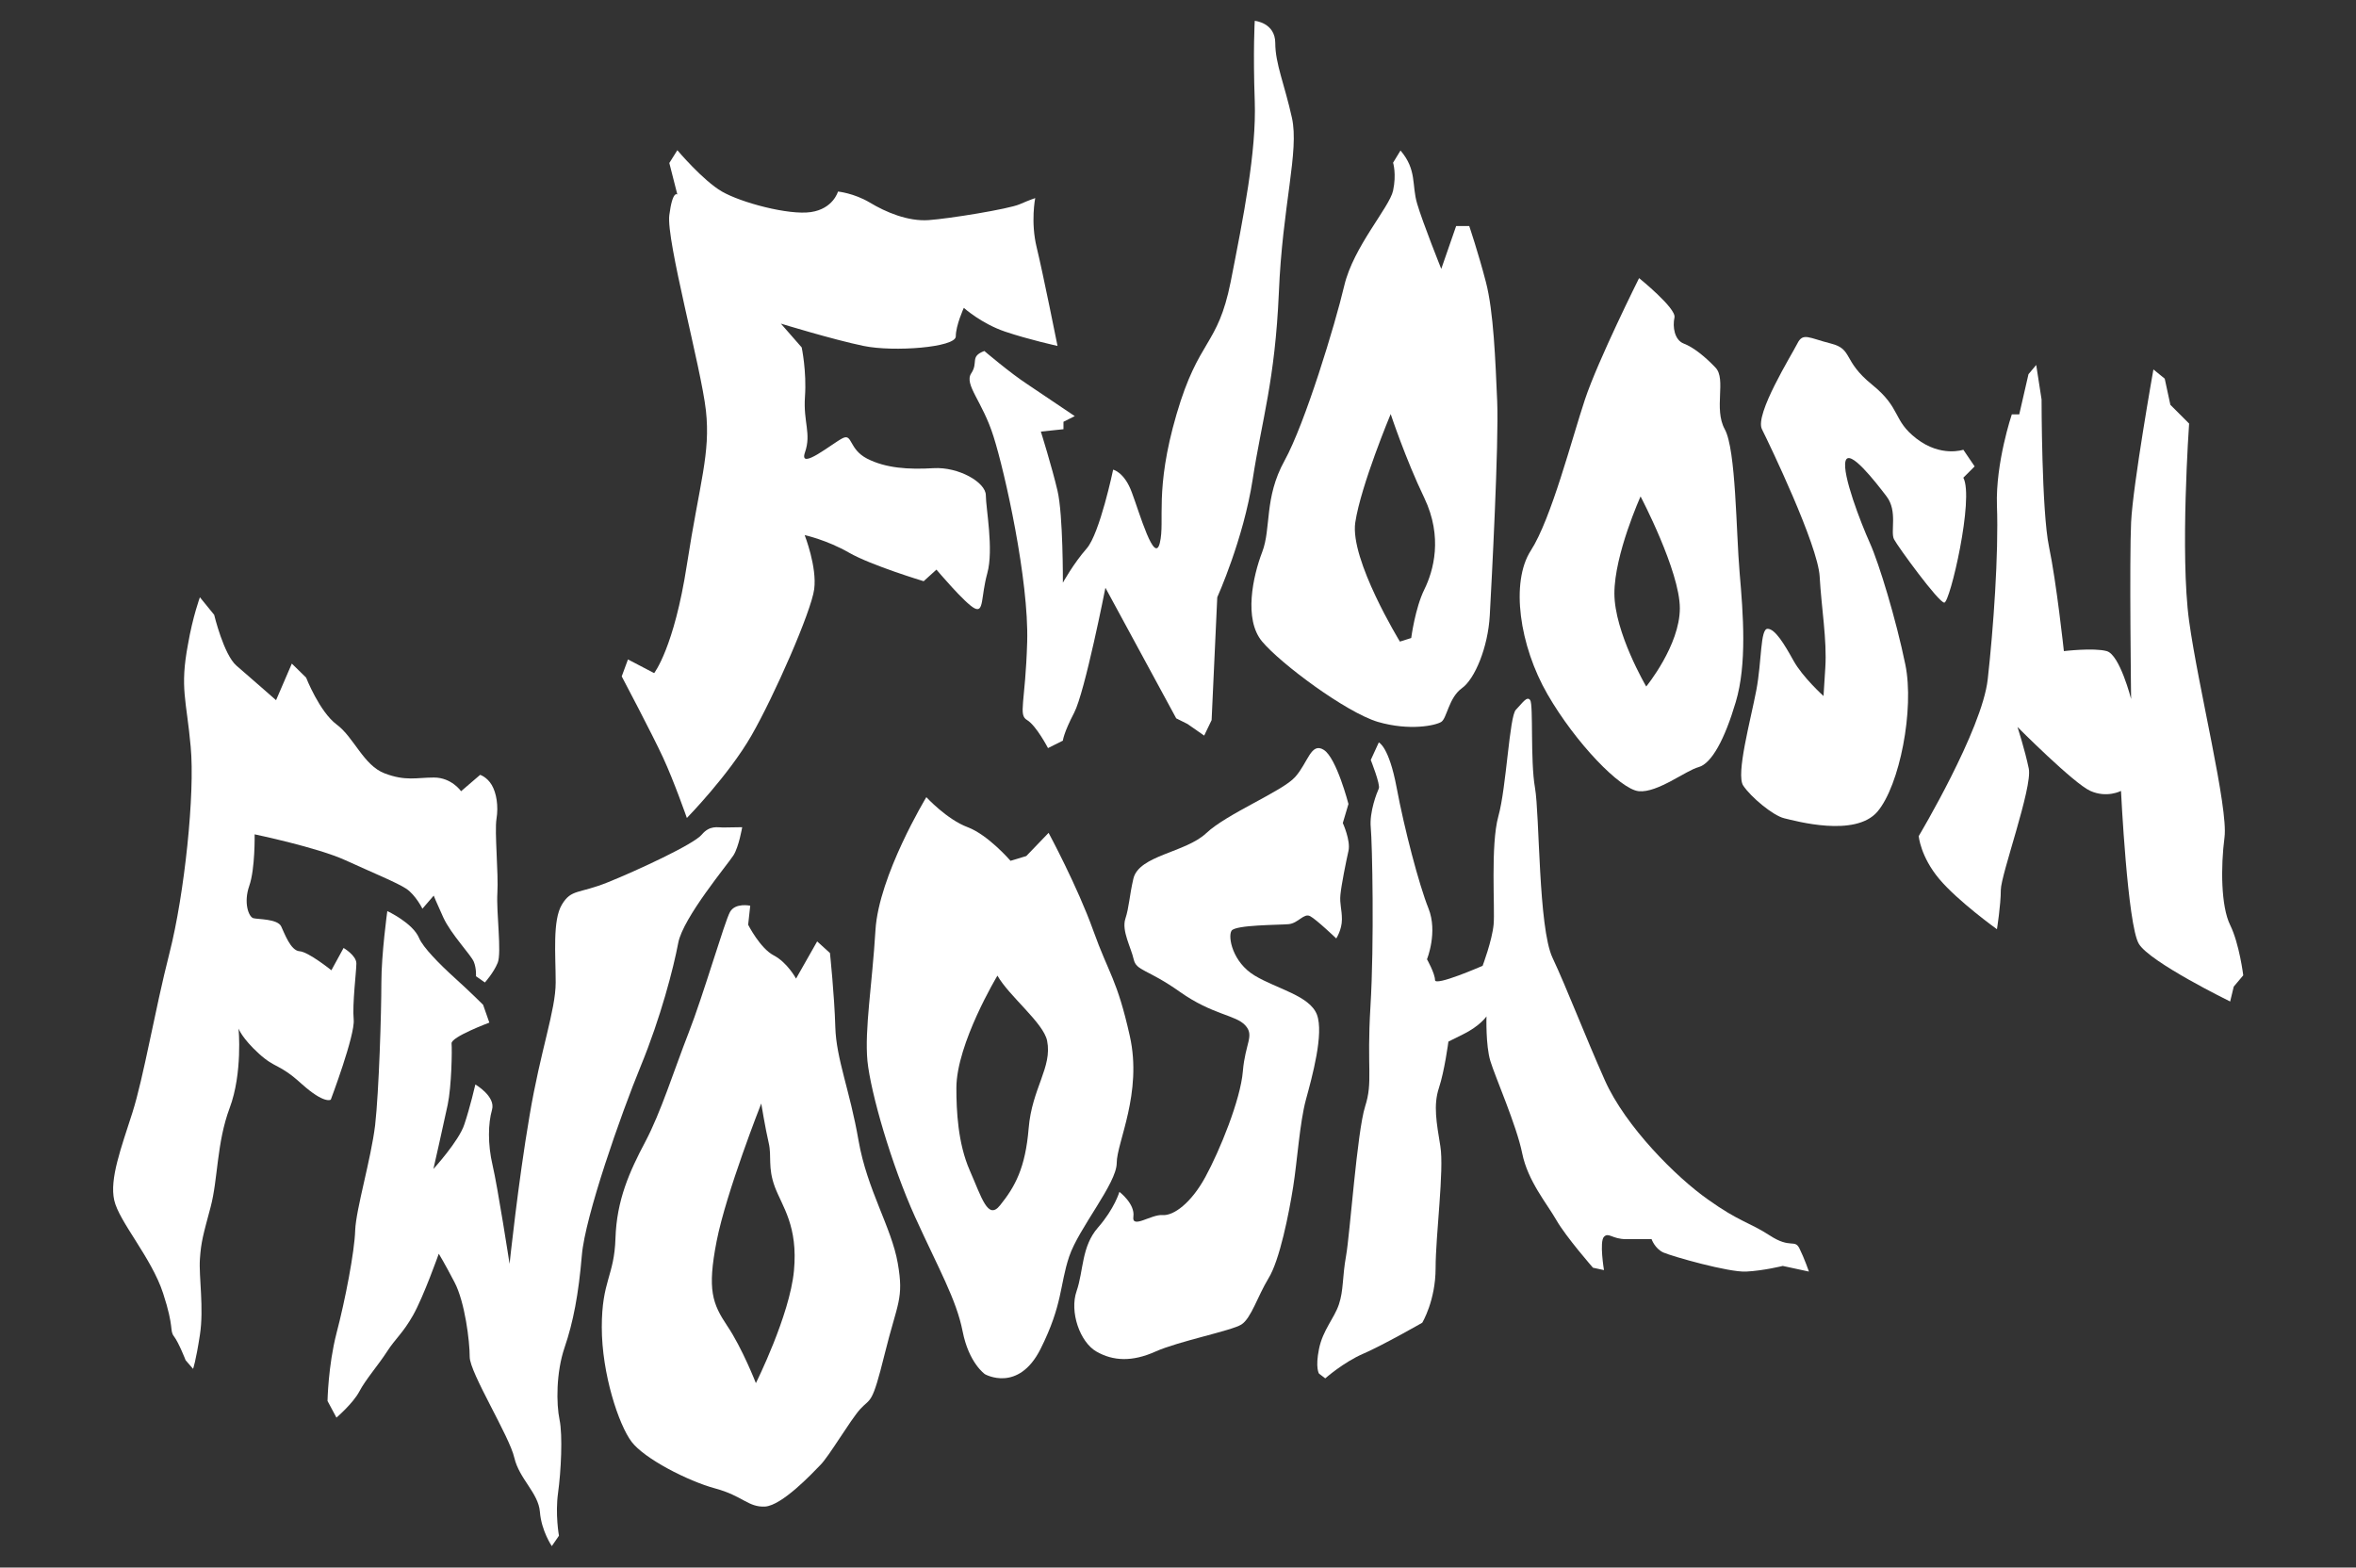 <?xml version="1.0" encoding="utf-8"?>
<!-- Generator: Adobe Illustrator 28.0.0, SVG Export Plug-In . SVG Version: 6.00 Build 0)  -->
<svg version="1.1" id="Layer_2_00000145059150284904072380000002312025586393023135_"
	 xmlns="http://www.w3.org/2000/svg" xmlns:xlink="http://www.w3.org/1999/xlink" x="0px" y="0px" viewBox="0 0 792 527"
	 style="enable-background:new 0 0 792 527;" xml:space="preserve">
<rect x="0" y="0" width="792" height="527" fill="#333333" stroke="none"/>
<style type="text/css">
	.st0{fill:#FFFFFF;}
</style>
<path class="st0" d="M67.2,200.8l4.8,5.9c0,0,3.2,13.4,7.5,17.1s13.3,11.6,13.3,11.6l5.3-12.3l4.8,4.7c0,0,4.5,11.5,10.3,15.8
	s9,13.7,16.1,16.4s10.7,1.4,16.6,1.4s9.1,4.6,9.1,4.6l6.4-5.5c0,0,2.3,0.7,3.9,3.4c1.6,2.7,2.3,7.1,1.6,11.4
	c-0.7,4.3,0.7,18.4,0.3,24.9s1.5,20.1,0.1,23.5s-4.3,6.6-4.3,6.6l-3-2.1c0,0,0.2-2.5-0.7-4.8s-7.7-9.3-10.3-15s-3.2-7.3-3.2-7.3
	l-3.8,4.4c0,0-2.2-4.5-5.4-6.7c-3.2-2.1-11.1-5.3-20.5-9.6s-30.5-8.7-30.5-8.7s0.2,11.6-1.8,17.3s-0.2,10.5,1.4,10.9
	c1.6,0.4,8,0.2,9.3,2.7c1.2,2.5,3.2,8.2,6.2,8.4c3,0.2,10.7,6.4,10.7,6.4l4.1-7.5c0,0,4.3,2.5,4.3,5.2s-1.4,13.7-0.9,18.9
	s-7.7,26.9-7.7,26.9s-2.1,1.6-9.8-5.3c-7.7-7-8.7-5-14.4-10.2s-6.8-8.4-6.8-8.4s1.4,15-3,26.7c-4.4,11.8-3.9,23.9-6.4,33.3
	c-2.5,9.4-3.2,11.6-3.6,17.5c-0.4,5.9,1.4,16.4,0,25.5c-1.4,9.1-2.3,11.4-2.3,11.4l-2.5-2.9c0,0-2.3-5.9-3.9-8
	c-1.6-2.1,0.2-2.7-3.7-14.6c-3.9-11.9-14.8-24-16.4-31.2s2.3-17.5,6.1-29.4s7.5-34.2,12.5-53.8s8.6-53.6,7.1-69.3
	c-1.4-15.7-3.7-19.6-0.9-34.4C64.8,207.3,67.2,200.8,67.2,200.8L67.2,200.8z"/>
<path class="st0" d="M130.2,306.3c0,0,8.6,4,10.7,9.1c1.3,3.1,6.9,8.8,12,13.4s9.5,9,9.5,9l2.1,6c0,0-12.9,4.8-12.7,7
	s0,14.4-1.3,20.6s-4.8,21.6-4.8,21.6s8.6-9.4,10.4-15c1.9-5.6,3.7-13.4,3.7-13.4s6.9,4,5.6,8.5c-1.3,4.5-1.5,11.5,0.2,18.7
	s5.7,33.1,5.7,33.1s2.9-27.5,6.7-49.7c3.7-22.2,8.8-35.5,8.8-44.9s-1.1-20.9,2.1-26.2s5.6-3.5,15.5-7.5s28.9-12.8,31.5-16
	c2.7-3.2,5.3-2.4,7.2-2.4s6.4-0.1,6.4-0.1s-1.1,6.5-2.9,9.4S229.6,308.5,228,317c-1.6,8.5-5.9,25.1-12.6,41.4
	c-6.7,16.3-18.7,50.5-19.8,63.6s-2.9,22.5-5.8,31s-2.8,19-1.7,24.3c1.1,5.3,0.5,17.4-0.5,24.6s0.3,14.4,0.3,14.4l-2.4,3.5
	c0,0-3.5-5.1-4-11.5s-6.9-11-8.6-18.2c-1.6-7.2-15-28.6-15-33.9s-1.6-18.4-5.1-25.1s-5.3-9.6-5.3-9.6s-5.1,14.4-8.6,20.6
	s-5.9,7.8-8.8,12.3s-7.2,9.4-9.3,13.4c-2.1,4-7.7,8.8-7.7,8.8l-3-5.6c0,0,0.2-11.8,3-22.7c2.9-11,6.1-27.5,6.3-34.7
	c0.3-7.2,5.3-23.8,6.7-35.3c1.3-11.5,2.1-38,2.1-47.8S130.2,306.3,130.2,306.3L130.2,306.3z"/>
<path class="st0" d="M381,295.4c1.9-7.9,17.5-8.7,24.5-15.3c7-6.6,25.7-14.1,29.9-18.9c4.3-4.8,5.3-11.8,9.6-9.1s8.3,18.2,8.3,18.2
	l-1.9,6.4c0,0,2.7,5.9,1.9,9.4c-0.8,3.5-2.4,11.5-2.7,14.7s0.5,4.8,0.5,8.3s-1.9,6.4-1.9,6.4s-6.7-6.4-8.8-7.5s-4,2.4-7.2,2.7
	c-3.2,0.3-17.9,0.2-19.2,2.2c-1.3,2,0.3,10.6,7.8,15.1s18.4,6.7,20.9,13.1c2.4,6.4-1.6,20.9-3.7,28.6c-2.1,7.8-2.9,20.6-4.3,29.4
	s-4.5,24.6-8.3,30.7c-3.7,6.1-5.8,13.4-9.1,15.5s-21.1,5.6-28.9,9.1c-7.8,3.5-14.2,3.2-19.8,0c-5.6-3.2-9.1-13.4-6.7-20.3
	s1.6-15,7.2-21.4c5.6-6.4,7.2-12,7.2-12s5.3,4,4.7,8.3s6-0.8,9.8-0.5c3.7,0.3,9.6-4,14.4-12.8c4.8-8.8,11.8-25.9,12.6-35.5
	s4-12,0.8-15.5c-3.2-3.5-11-3.5-21.9-11.2c-11-7.8-14.7-7-15.6-11c-0.9-4-4.1-9.6-2.8-13.6S379.6,301.5,381,295.4L381,295.4z"/>
<path class="st0" d="M595,415.4c6.9,4.5,8.3,1.1,9.9,4.3c1.6,3.2,3.2,7.8,3.2,7.8l-8.8-1.9c0,0-6.4,1.6-12.3,1.9s-24.8-5.1-27.8-6.4
	c-2.9-1.3-4-4.5-4-4.5h-8.5c-4.8,0-5.9-2.4-7.5-0.8c-1.6,1.6,0,11.2,0,11.2l-3.7-0.8c0,0-9.1-10.4-12.3-16
	c-3.2-5.6-9.6-13.1-11.5-22.5s-9.1-25.7-10.7-31s-1.3-15-1.3-15s-2.1,3.2-8,6.1c-5.9,2.9-4.8,2.4-4.8,2.4s-1.3,9.9-3.2,15.6
	c-1.9,5.8-0.8,11.6,0.5,19.6c1.3,8-1.6,29.9-1.6,40.9s-4.5,18.4-4.5,18.4s-13.1,7.5-19.8,10.4s-12.8,8.3-12.8,8.3l-2.1-1.6
	c0,0-1.3-1.9,0-8.3s5.1-10.2,6.7-15s1.1-9.1,2.4-16.3c1.3-7.2,3.7-41.7,6.4-50.2s0.5-12.3,1.8-33.7s0.6-54.8,0.1-60.1
	s2.1-11.8,2.7-13.1s-2.7-9.6-2.7-9.6l2.7-5.9c0,0,3.4,1.3,6,15.2s7.5,32.6,10.7,40.6s-0.5,17.1-0.5,17.1s2.7,4.8,2.7,7
	s16-4.8,16-4.8s3.2-8.5,3.7-13.9c0.5-5.3-1.1-26.7,1.6-36.4c2.7-9.6,3.7-33.7,5.9-35.8c2.1-2.1,3.7-4.8,4.8-3.2s0,20.3,1.6,29.4
	s1.1,47,5.9,57.2c4.8,10.2,10.7,25.7,17.6,41.2s24,32.6,34.7,40.1C584.7,410.8,587.9,410.8,595,415.4L595,415.4z"/>
<path class="st0" d="M230.9,275c0,0-4.3-12.3-8-20.3s-13.9-27.3-13.9-27.3l2.1-5.7l8.8,4.6c0,0,6.7-8.5,11-36.4
	c4.3-27.8,8-37.4,6.4-51.9c-1.6-14.4-13.4-57.2-12.3-65.7s2.7-6.9,2.7-6.9L225,54.8l2.7-4.3c0,0,8.6,10.2,15,13.9
	c6.4,3.7,22.4,8,29.9,6.9c7.5-1.1,9.1-6.9,9.1-6.9s5.3,0.5,10.7,3.7c5.3,3.2,12.8,6.4,19.8,5.9s26.7-3.7,30.5-5.3
	c3.7-1.6,5.3-2.1,5.3-2.1s-1.6,8,0.5,16.6c2.1,8.6,7,33.1,7,33.1s-9.6-2.1-17.6-4.8c-8-2.7-13.9-8-13.9-8s-2.7,5.9-2.7,9.6
	s-20.9,5.3-31,3.2c-10.2-2.1-27.8-7.5-27.8-7.5l7,8c0,0,1.7,8,1.1,16.6c-0.6,8.6,2.2,12.3,0,18.7c-2.2,6.4,9.4-3.2,12.7-4.8
	s2,3.7,8.2,6.9c6.3,3.2,13.8,3.7,22.3,3.2s17.6,4.8,17.6,9.1s2.7,18.2,0.5,26.2s-1.1,13.4-4.3,11.8s-12.8-13-12.8-13l-4.3,3.9
	c0,0-17.6-5.3-25.1-9.6c-7.5-4.3-14.9-5.9-14.9-5.9s4.2,10.7,3.2,18.2s-13.4,35.8-21.1,49.2S230.9,275,230.9,275L230.9,275z"/>
<path class="st0" d="M330.9,118c-5,1.9-1.9,3.8-4.4,7.5c-2.5,3.8,3.8,9.4,7.5,21.3c3.8,11.9,11.9,48.3,11.3,69s-3.1,24.5,0,26.3
	c3.1,1.9,7,9.4,7,9.4l5-2.5c0,0,0.2-2.5,3.8-9.4c3.6-6.9,10.5-42,10.5-42l23.8,43.9l3.8,1.9l5.6,3.9l2.5-5.2l1.9-41.3
	c0,0,8.8-19.5,11.9-39.6s7.5-33.2,8.8-62.7c1.2-29.5,6.9-47.6,4.4-58.9c-2.5-11.3-5.6-18.2-5.6-25.1S421.8,7,421.8,7s-0.6,10,0,27
	s-3.8,38.9-8.1,60.8c-4.4,21.9-10.7,18.8-18.2,44.5s-3.8,35.7-5.6,43.2s-6.8-10-9.4-16.9c-2.5-6.9-6.3-7.7-6.3-7.7
	s-4.5,21.5-8.9,26.5c-4.4,5-8,11.5-8,11.5s0.1-22.8-1.8-30.9s-5.6-19.9-5.6-19.9l7.6-0.8v-2.5l3.8-1.9c0,0-10.2-6.9-15.9-10.7
	C339.7,125.5,330.9,118,330.9,118L330.9,118z"/>
<path class="st0" d="M660,160.6l3.8-3.8l-3.8-5.6c0,0-7.5,2.6-15.7-3.7c-8.2-6.3-5-10.1-15-18.2c-10-8.1-6.3-11.9-13.8-13.8
	c-7.5-1.9-9.4-3.8-11.3,0s-14.4,23.8-11.9,28.8s18.8,38.9,19.4,49.5c0.6,10.7,2.5,21.3,1.9,30.7L613,234c0,0-7-6.3-10.1-11.9
	s-6.2-10.7-8.7-10.7s-1.9,10.7-3.8,20.7s-6.9,28.2-4.4,32s10,10.1,13.8,11c3.8,0.9,23.8,6.5,31.3-2.2c7.5-8.8,12.5-34.5,9.4-49.5
	c-3.1-15.1-8.8-33.9-11.9-40.8c-3.1-6.9-9.4-23.2-8.2-27.6s10,6.9,13.8,11.9s1.2,11.9,2.5,14.4s15,21.3,16.9,21.3
	S663.7,167.5,660,160.6L660,160.6z"/>
<path class="st0" d="M671.3,170c-0.5-14.4,5-30.7,5-30.7h2.5l3.1-13.5l2.6-3.1l1.8,11.6c0,0,0,37.6,2.5,49.5s5,35.1,5,35.1
	s10-1.2,14.4,0c4.4,1.2,8.2,16.1,8.2,16.1s-0.6-46.8,0-59.4s7.5-51.4,7.5-51.4l3.8,3.1l1.9,8.8l6.3,6.3c0,0-3.1,43.9,0,66.4
	s13.2,62.7,11.9,72.7s-1.2,23.2,1.9,29.5s4.4,16.9,4.4,16.9l-3.2,3.8l-1.2,5c0,0-27-13.2-30.7-19.4c-3.8-6.3-6-51.4-6-51.4
	s-4.7,2.5-10.3,0s-24.5-21.5-24.5-21.5s2.5,7.7,3.8,14s-9.4,35.7-9.4,40.8s-1.3,13.2-1.3,13.2s-13.1-9.4-19.4-16.9
	c-6.3-7.5-6.9-14.4-6.9-14.4s21.3-35.7,23.2-52.7S671.9,186.3,671.3,170L671.3,170z"/>
<path class="st0" d="M301.8,424.7c-2.1-12.1-10.3-24.6-13.2-41.3c-2.9-16.8-7.5-27.4-7.8-38.1s-1.8-24.9-1.8-24.9l-4.3-3.9
	l-7.1,12.5c0,0-2.9-5.4-7.5-7.8s-8.6-10.3-8.6-10.3l0.7-6.4c0,0-5-1.1-6.8,2.1c-1.8,3.2-8.9,27.8-13.9,40.6
	c-5,12.8-9.3,26.7-14.6,36.7c-5.3,10-9.6,19.6-10,32.4s-4.6,14.2-4.6,29.9s5.7,32.8,10,38.5s18.9,13.2,28.1,15.7
	c9.3,2.5,11.1,6.4,16.8,6.1c5.7-0.4,15.7-11,18.5-13.9c2.9-2.8,10-15,13.5-18.9c3.6-3.9,3.9-1.1,8.2-18.5S303.9,436.8,301.8,424.7
	L301.8,424.7z M266.9,427.2c-1.4,15-12.8,37.8-12.8,37.8s-4.6-11.8-9.6-19.2c-5-7.5-6.8-12.1-3.6-28.5s15-46.3,15-46.3
	s1.4,8.5,2.5,13.2c1.1,4.6-0.4,8.2,2.1,14.9C263,405.7,268.3,412.2,266.9,427.2L266.9,427.2z"/>
<path class="st0" d="M379.8,348.3c-4.3-19.2-7-20.7-12.3-35.5c-5.3-14.8-15-32.8-15-32.8l-7.5,7.8l-5.3,1.6c0,0-7.5-8.7-14.4-11.3
	c-7-2.6-13.9-10.1-13.9-10.1s-16,26.4-17.1,44.7s-3.7,33.3-2.7,44c1.1,10.7,8,34.7,16,52.4c8,17.6,13.9,27.8,16,38.5
	c2.1,10.7,7.5,14.4,7.5,14.4s11.2,6.4,18.7-8.5c7.5-15,6.4-21.4,9.6-31s16-24.6,16-31.5S384.1,367.5,379.8,348.3L379.8,348.3z
	 M345.8,379.3c-1.1,13.4-4.6,19.7-9.6,25.9c-4.1,5.2-6.2-2.6-10.2-11.7c-4-9.1-4.5-20.1-4.5-27.7c0-14.9,13.8-37.8,13.8-37.8
	c3.9,6.9,15.5,15.9,16.7,21.9C353.8,358.8,346.9,365.9,345.8,379.3L345.8,379.3z"/>
<path class="st0" d="M503.3,134.9c-0.6-13.8-1.2-30.1-3.8-40.1S493.9,76,493.9,76h-4.4l-5,14.4c0,0-6.3-15.7-8.1-21.9
	c-1.9-6.3,0-11.3-5.6-17.9l-2.5,4.1c0,0,1.2,3.8,0,9.4S455,82.9,451.9,96c-3.1,13.2-13.2,46.4-20.1,58.9s-4.4,22.6-7.5,30.7
	s-6.3,22.6,0,30.1s28.2,23.8,38.9,27c10.7,3.1,19.4,1.2,21.3,0s2.5-8.1,6.9-11.3c4.4-3.1,8.8-13.8,9.4-24.4
	C501.4,196.3,503.9,148.7,503.3,134.9L503.3,134.9z M478.8,198.2c-3.1,6.3-4.4,16.3-4.4,16.3l-3.8,1.2c0,0-16.9-27.6-15-40.1
	c1.9-12.5,11.9-36.4,11.9-36.4s5,15.1,11.3,28.2C485.1,180.6,481.9,191.9,478.8,198.2L478.8,198.2z"/>
<path class="st0" d="M584.8,192.6c-1.2-13.8-1.2-41.4-5-48.3c-3.8-6.9,0.6-16.8-3.1-20.7c-3.5-3.7-7.5-6.9-10.7-8.1
	c-3.1-1.2-3.8-5.6-3.1-8.8c0.6-3.1-11.9-13.2-11.9-13.2s-13.8,27.6-18.2,40.8c-4.4,13.2-11.3,40.1-18.2,50.8
	c-6.9,10.7-3.8,32,5.6,48.3c9.4,16.3,24.5,32,30.7,32.6c6.3,0.6,15.7-6.9,20.1-8.1s8.8-9.4,12.5-21.9
	C587.3,223.3,586,206.4,584.8,192.6L584.8,192.6z M553.4,230.8c0,0-10.7-18.2-10.7-31.3s8.8-32.6,8.8-32.6s13.2,25.1,13.2,37.6
	C564.7,217,553.4,230.8,553.4,230.8z"/>
</svg>
